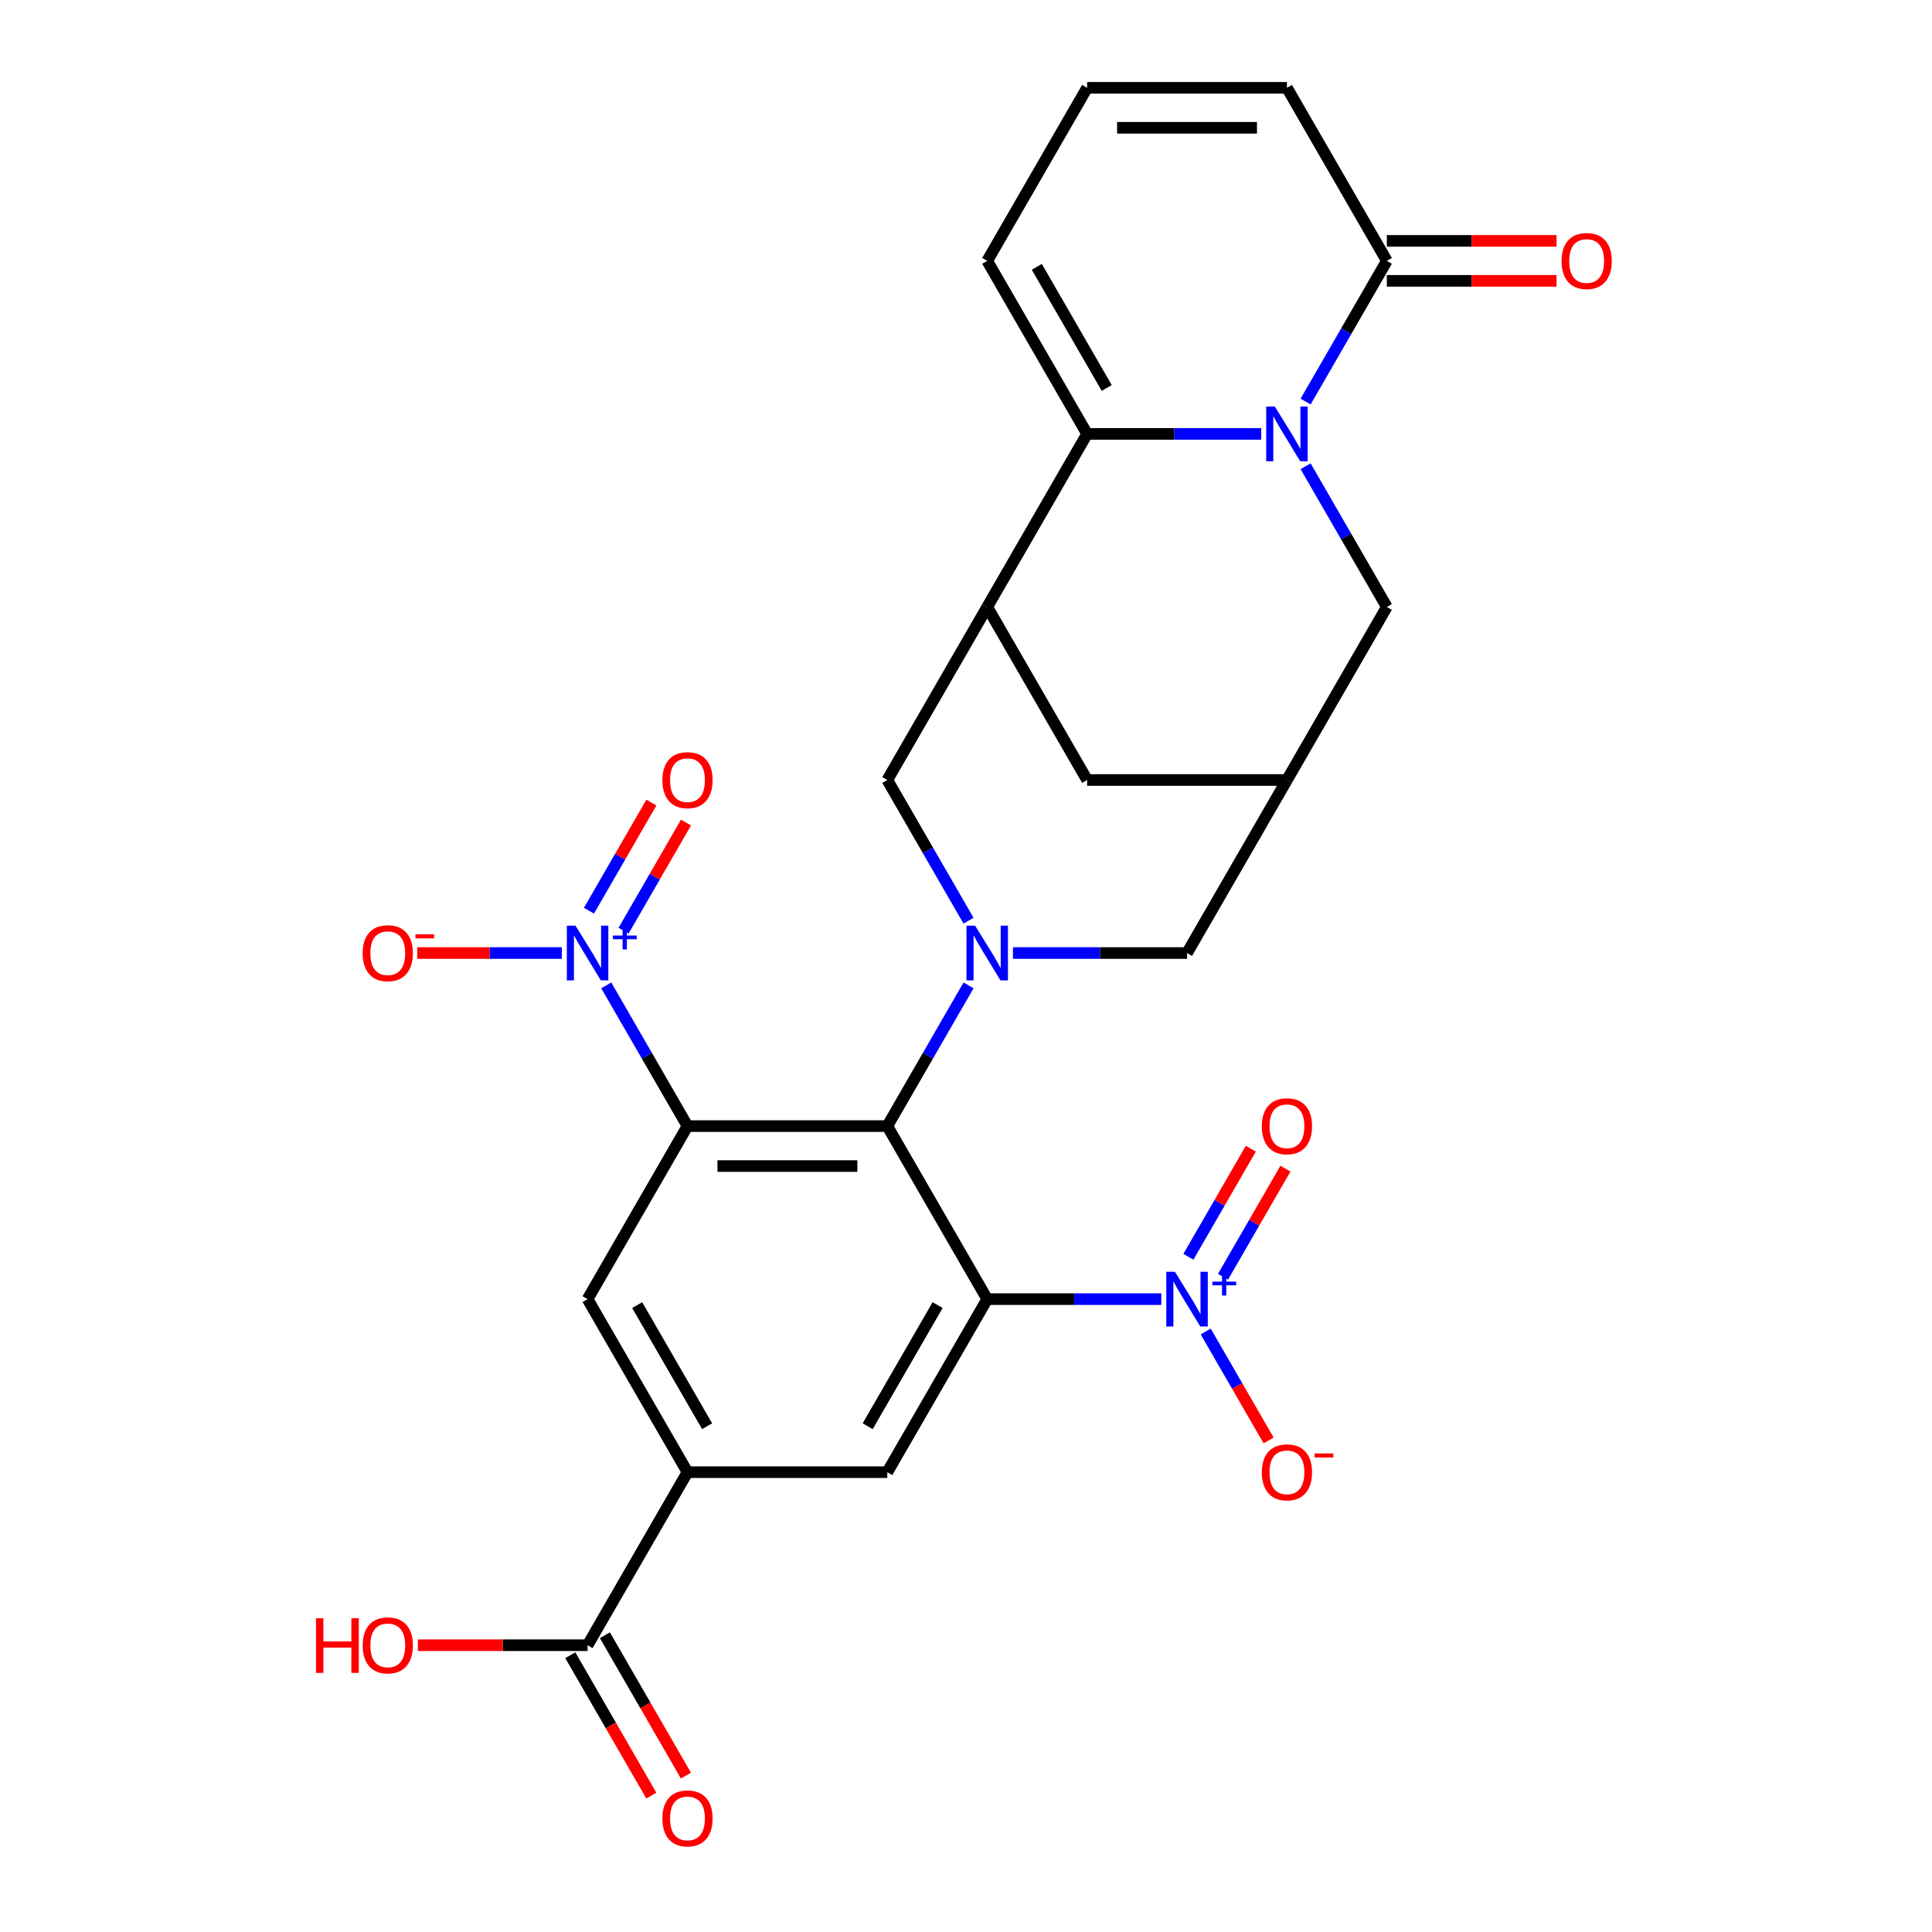 <?xml version='1.0' encoding='iso-8859-1'?>
<svg version='1.1' baseProfile='full'
              xmlns='http://www.w3.org/2000/svg'
                      xmlns:rdkit='http://www.rdkit.org/xml'
                      xmlns:xlink='http://www.w3.org/1999/xlink'
                  xml:space='preserve'
width='1000px' height='1000px' viewBox='0 0 1000 1000'>
<!-- END OF HEADER -->
<rect style='opacity:1.0;fill:#FFFFFF;stroke:none' width='1000' height='1000' x='0' y='0'> </rect>
<path class='bond-1' d='M 355.844,582.86 L 459.268,582.86' style='fill:none;fill-rule:evenodd;stroke:#000000;stroke-width:6px;stroke-linecap:butt;stroke-linejoin:miter;stroke-opacity:1' />
<path class='bond-1' d='M 371.357,603.545 L 443.754,603.545' style='fill:none;fill-rule:evenodd;stroke:#000000;stroke-width:6px;stroke-linecap:butt;stroke-linejoin:miter;stroke-opacity:1' />
<path class='bond-4' d='M 355.844,582.86 L 334.822,546.449' style='fill:none;fill-rule:evenodd;stroke:#000000;stroke-width:6px;stroke-linecap:butt;stroke-linejoin:miter;stroke-opacity:1' />
<path class='bond-4' d='M 334.822,546.449 L 313.8,510.038' style='fill:none;fill-rule:evenodd;stroke:#0000FF;stroke-width:6px;stroke-linecap:butt;stroke-linejoin:miter;stroke-opacity:1' />
<path class='bond-9' d='M 355.844,582.86 L 304.132,672.427' style='fill:none;fill-rule:evenodd;stroke:#000000;stroke-width:6px;stroke-linecap:butt;stroke-linejoin:miter;stroke-opacity:1' />
<path class='bond-0' d='M 510.979,672.427 L 459.268,582.86' style='fill:none;fill-rule:evenodd;stroke:#000000;stroke-width:6px;stroke-linecap:butt;stroke-linejoin:miter;stroke-opacity:1' />
<path class='bond-5' d='M 510.979,672.427 L 556.029,672.427' style='fill:none;fill-rule:evenodd;stroke:#000000;stroke-width:6px;stroke-linecap:butt;stroke-linejoin:miter;stroke-opacity:1' />
<path class='bond-5' d='M 556.029,672.427 L 601.078,672.427' style='fill:none;fill-rule:evenodd;stroke:#0000FF;stroke-width:6px;stroke-linecap:butt;stroke-linejoin:miter;stroke-opacity:1' />
<path class='bond-28' d='M 510.979,672.427 L 459.268,761.995' style='fill:none;fill-rule:evenodd;stroke:#000000;stroke-width:6px;stroke-linecap:butt;stroke-linejoin:miter;stroke-opacity:1' />
<path class='bond-28' d='M 485.309,675.52 L 449.111,738.218' style='fill:none;fill-rule:evenodd;stroke:#000000;stroke-width:6px;stroke-linecap:butt;stroke-linejoin:miter;stroke-opacity:1' />
<path class='bond-3' d='M 459.268,582.86 L 480.289,546.449' style='fill:none;fill-rule:evenodd;stroke:#000000;stroke-width:6px;stroke-linecap:butt;stroke-linejoin:miter;stroke-opacity:1' />
<path class='bond-3' d='M 480.289,546.449 L 501.311,510.038' style='fill:none;fill-rule:evenodd;stroke:#0000FF;stroke-width:6px;stroke-linecap:butt;stroke-linejoin:miter;stroke-opacity:1' />
<path class='bond-2' d='M 675.783,241.335 L 696.805,277.746' style='fill:none;fill-rule:evenodd;stroke:#0000FF;stroke-width:6px;stroke-linecap:butt;stroke-linejoin:miter;stroke-opacity:1' />
<path class='bond-2' d='M 696.805,277.746 L 717.827,314.157' style='fill:none;fill-rule:evenodd;stroke:#000000;stroke-width:6px;stroke-linecap:butt;stroke-linejoin:miter;stroke-opacity:1' />
<path class='bond-10' d='M 675.783,207.844 L 696.805,171.433' style='fill:none;fill-rule:evenodd;stroke:#0000FF;stroke-width:6px;stroke-linecap:butt;stroke-linejoin:miter;stroke-opacity:1' />
<path class='bond-10' d='M 696.805,171.433 L 717.827,135.022' style='fill:none;fill-rule:evenodd;stroke:#000000;stroke-width:6px;stroke-linecap:butt;stroke-linejoin:miter;stroke-opacity:1' />
<path class='bond-30' d='M 652.789,224.59 L 607.74,224.59' style='fill:none;fill-rule:evenodd;stroke:#0000FF;stroke-width:6px;stroke-linecap:butt;stroke-linejoin:miter;stroke-opacity:1' />
<path class='bond-30' d='M 607.74,224.59 L 562.691,224.59' style='fill:none;fill-rule:evenodd;stroke:#000000;stroke-width:6px;stroke-linecap:butt;stroke-linejoin:miter;stroke-opacity:1' />
<path class='bond-12' d='M 501.311,476.547 L 480.289,440.136' style='fill:none;fill-rule:evenodd;stroke:#0000FF;stroke-width:6px;stroke-linecap:butt;stroke-linejoin:miter;stroke-opacity:1' />
<path class='bond-12' d='M 480.289,440.136 L 459.268,403.725' style='fill:none;fill-rule:evenodd;stroke:#000000;stroke-width:6px;stroke-linecap:butt;stroke-linejoin:miter;stroke-opacity:1' />
<path class='bond-16' d='M 524.305,493.292 L 569.354,493.292' style='fill:none;fill-rule:evenodd;stroke:#0000FF;stroke-width:6px;stroke-linecap:butt;stroke-linejoin:miter;stroke-opacity:1' />
<path class='bond-16' d='M 569.354,493.292 L 614.403,493.292' style='fill:none;fill-rule:evenodd;stroke:#000000;stroke-width:6px;stroke-linecap:butt;stroke-linejoin:miter;stroke-opacity:1' />
<path class='bond-18' d='M 290.806,493.292 L 253.384,493.292' style='fill:none;fill-rule:evenodd;stroke:#0000FF;stroke-width:6px;stroke-linecap:butt;stroke-linejoin:miter;stroke-opacity:1' />
<path class='bond-18' d='M 253.384,493.292 L 215.961,493.292' style='fill:none;fill-rule:evenodd;stroke:#FF0000;stroke-width:6px;stroke-linecap:butt;stroke-linejoin:miter;stroke-opacity:1' />
<path class='bond-21' d='M 322.757,481.718 L 338.911,453.738' style='fill:none;fill-rule:evenodd;stroke:#0000FF;stroke-width:6px;stroke-linecap:butt;stroke-linejoin:miter;stroke-opacity:1' />
<path class='bond-21' d='M 338.911,453.738 L 355.065,425.758' style='fill:none;fill-rule:evenodd;stroke:#FF0000;stroke-width:6px;stroke-linecap:butt;stroke-linejoin:miter;stroke-opacity:1' />
<path class='bond-21' d='M 304.843,471.376 L 320.998,443.396' style='fill:none;fill-rule:evenodd;stroke:#0000FF;stroke-width:6px;stroke-linecap:butt;stroke-linejoin:miter;stroke-opacity:1' />
<path class='bond-21' d='M 320.998,443.396 L 337.152,415.416' style='fill:none;fill-rule:evenodd;stroke:#FF0000;stroke-width:6px;stroke-linecap:butt;stroke-linejoin:miter;stroke-opacity:1' />
<path class='bond-19' d='M 624.071,689.173 L 640.352,717.373' style='fill:none;fill-rule:evenodd;stroke:#0000FF;stroke-width:6px;stroke-linecap:butt;stroke-linejoin:miter;stroke-opacity:1' />
<path class='bond-19' d='M 640.352,717.373 L 656.634,745.573' style='fill:none;fill-rule:evenodd;stroke:#FF0000;stroke-width:6px;stroke-linecap:butt;stroke-linejoin:miter;stroke-opacity:1' />
<path class='bond-22' d='M 633.028,660.853 L 649.182,632.873' style='fill:none;fill-rule:evenodd;stroke:#0000FF;stroke-width:6px;stroke-linecap:butt;stroke-linejoin:miter;stroke-opacity:1' />
<path class='bond-22' d='M 649.182,632.873 L 665.336,604.893' style='fill:none;fill-rule:evenodd;stroke:#FF0000;stroke-width:6px;stroke-linecap:butt;stroke-linejoin:miter;stroke-opacity:1' />
<path class='bond-22' d='M 615.114,650.511 L 631.269,622.531' style='fill:none;fill-rule:evenodd;stroke:#0000FF;stroke-width:6px;stroke-linecap:butt;stroke-linejoin:miter;stroke-opacity:1' />
<path class='bond-22' d='M 631.269,622.531 L 647.423,594.551' style='fill:none;fill-rule:evenodd;stroke:#FF0000;stroke-width:6px;stroke-linecap:butt;stroke-linejoin:miter;stroke-opacity:1' />
<path class='bond-6' d='M 562.691,224.59 L 510.979,314.157' style='fill:none;fill-rule:evenodd;stroke:#000000;stroke-width:6px;stroke-linecap:butt;stroke-linejoin:miter;stroke-opacity:1' />
<path class='bond-20' d='M 562.691,224.59 L 510.979,135.022' style='fill:none;fill-rule:evenodd;stroke:#000000;stroke-width:6px;stroke-linecap:butt;stroke-linejoin:miter;stroke-opacity:1' />
<path class='bond-20' d='M 572.848,200.812 L 536.65,138.115' style='fill:none;fill-rule:evenodd;stroke:#000000;stroke-width:6px;stroke-linecap:butt;stroke-linejoin:miter;stroke-opacity:1' />
<path class='bond-7' d='M 510.979,314.157 L 459.268,403.725' style='fill:none;fill-rule:evenodd;stroke:#000000;stroke-width:6px;stroke-linecap:butt;stroke-linejoin:miter;stroke-opacity:1' />
<path class='bond-29' d='M 510.979,314.157 L 562.691,403.725' style='fill:none;fill-rule:evenodd;stroke:#000000;stroke-width:6px;stroke-linecap:butt;stroke-linejoin:miter;stroke-opacity:1' />
<path class='bond-8' d='M 459.268,761.995 L 355.844,761.995' style='fill:none;fill-rule:evenodd;stroke:#000000;stroke-width:6px;stroke-linecap:butt;stroke-linejoin:miter;stroke-opacity:1' />
<path class='bond-11' d='M 304.132,672.427 L 355.844,761.995' style='fill:none;fill-rule:evenodd;stroke:#000000;stroke-width:6px;stroke-linecap:butt;stroke-linejoin:miter;stroke-opacity:1' />
<path class='bond-11' d='M 329.802,675.52 L 366.001,738.218' style='fill:none;fill-rule:evenodd;stroke:#000000;stroke-width:6px;stroke-linecap:butt;stroke-linejoin:miter;stroke-opacity:1' />
<path class='bond-24' d='M 717.827,135.022 L 666.115,45.455' style='fill:none;fill-rule:evenodd;stroke:#000000;stroke-width:6px;stroke-linecap:butt;stroke-linejoin:miter;stroke-opacity:1' />
<path class='bond-25' d='M 717.827,145.364 L 761.746,145.364' style='fill:none;fill-rule:evenodd;stroke:#000000;stroke-width:6px;stroke-linecap:butt;stroke-linejoin:miter;stroke-opacity:1' />
<path class='bond-25' d='M 761.746,145.364 L 805.665,145.364' style='fill:none;fill-rule:evenodd;stroke:#FF0000;stroke-width:6px;stroke-linecap:butt;stroke-linejoin:miter;stroke-opacity:1' />
<path class='bond-25' d='M 717.827,124.68 L 761.746,124.68' style='fill:none;fill-rule:evenodd;stroke:#000000;stroke-width:6px;stroke-linecap:butt;stroke-linejoin:miter;stroke-opacity:1' />
<path class='bond-25' d='M 761.746,124.68 L 805.665,124.68' style='fill:none;fill-rule:evenodd;stroke:#FF0000;stroke-width:6px;stroke-linecap:butt;stroke-linejoin:miter;stroke-opacity:1' />
<path class='bond-14' d='M 355.844,761.995 L 304.132,851.563' style='fill:none;fill-rule:evenodd;stroke:#000000;stroke-width:6px;stroke-linecap:butt;stroke-linejoin:miter;stroke-opacity:1' />
<path class='bond-13' d='M 666.115,403.725 L 614.403,493.292' style='fill:none;fill-rule:evenodd;stroke:#000000;stroke-width:6px;stroke-linecap:butt;stroke-linejoin:miter;stroke-opacity:1' />
<path class='bond-15' d='M 666.115,403.725 L 717.827,314.157' style='fill:none;fill-rule:evenodd;stroke:#000000;stroke-width:6px;stroke-linecap:butt;stroke-linejoin:miter;stroke-opacity:1' />
<path class='bond-17' d='M 666.115,403.725 L 562.691,403.725' style='fill:none;fill-rule:evenodd;stroke:#000000;stroke-width:6px;stroke-linecap:butt;stroke-linejoin:miter;stroke-opacity:1' />
<path class='bond-26' d='M 295.175,856.734 L 316.151,893.065' style='fill:none;fill-rule:evenodd;stroke:#000000;stroke-width:6px;stroke-linecap:butt;stroke-linejoin:miter;stroke-opacity:1' />
<path class='bond-26' d='M 316.151,893.065 L 337.127,929.396' style='fill:none;fill-rule:evenodd;stroke:#FF0000;stroke-width:6px;stroke-linecap:butt;stroke-linejoin:miter;stroke-opacity:1' />
<path class='bond-26' d='M 313.089,846.391 L 334.064,882.722' style='fill:none;fill-rule:evenodd;stroke:#000000;stroke-width:6px;stroke-linecap:butt;stroke-linejoin:miter;stroke-opacity:1' />
<path class='bond-26' d='M 334.064,882.722 L 355.04,919.053' style='fill:none;fill-rule:evenodd;stroke:#FF0000;stroke-width:6px;stroke-linecap:butt;stroke-linejoin:miter;stroke-opacity:1' />
<path class='bond-27' d='M 304.132,851.563 L 260.213,851.563' style='fill:none;fill-rule:evenodd;stroke:#000000;stroke-width:6px;stroke-linecap:butt;stroke-linejoin:miter;stroke-opacity:1' />
<path class='bond-27' d='M 260.213,851.563 L 216.294,851.563' style='fill:none;fill-rule:evenodd;stroke:#FF0000;stroke-width:6px;stroke-linecap:butt;stroke-linejoin:miter;stroke-opacity:1' />
<path class='bond-23' d='M 510.979,135.022 L 562.691,45.455' style='fill:none;fill-rule:evenodd;stroke:#000000;stroke-width:6px;stroke-linecap:butt;stroke-linejoin:miter;stroke-opacity:1' />
<path class='bond-31' d='M 562.691,45.455 L 666.115,45.455' style='fill:none;fill-rule:evenodd;stroke:#000000;stroke-width:6px;stroke-linecap:butt;stroke-linejoin:miter;stroke-opacity:1' />
<path class='bond-31' d='M 578.205,66.139 L 650.601,66.139' style='fill:none;fill-rule:evenodd;stroke:#000000;stroke-width:6px;stroke-linecap:butt;stroke-linejoin:miter;stroke-opacity:1' />
<path  class='atom-3' d='M 659.855 210.43
L 669.135 225.43
Q 670.055 226.91, 671.535 229.59
Q 673.015 232.27, 673.095 232.43
L 673.095 210.43
L 676.855 210.43
L 676.855 238.75
L 672.975 238.75
L 663.015 222.35
Q 661.855 220.43, 660.615 218.23
Q 659.415 216.03, 659.055 215.35
L 659.055 238.75
L 655.375 238.75
L 655.375 210.43
L 659.855 210.43
' fill='#0000FF'/>
<path  class='atom-4' d='M 504.719 479.132
L 513.999 494.132
Q 514.919 495.612, 516.399 498.292
Q 517.879 500.972, 517.959 501.132
L 517.959 479.132
L 521.719 479.132
L 521.719 507.452
L 517.839 507.452
L 507.879 491.052
Q 506.719 489.132, 505.479 486.932
Q 504.279 484.732, 503.919 484.052
L 503.919 507.452
L 500.239 507.452
L 500.239 479.132
L 504.719 479.132
' fill='#0000FF'/>
<path  class='atom-5' d='M 297.872 479.132
L 307.152 494.132
Q 308.072 495.612, 309.552 498.292
Q 311.032 500.972, 311.112 501.132
L 311.112 479.132
L 314.872 479.132
L 314.872 507.452
L 310.992 507.452
L 301.032 491.052
Q 299.872 489.132, 298.632 486.932
Q 297.432 484.732, 297.072 484.052
L 297.072 507.452
L 293.392 507.452
L 293.392 479.132
L 297.872 479.132
' fill='#0000FF'/>
<path  class='atom-5' d='M 317.248 484.237
L 322.238 484.237
L 322.238 478.984
L 324.455 478.984
L 324.455 484.237
L 329.577 484.237
L 329.577 486.138
L 324.455 486.138
L 324.455 491.418
L 322.238 491.418
L 322.238 486.138
L 317.248 486.138
L 317.248 484.237
' fill='#0000FF'/>
<path  class='atom-6' d='M 608.143 658.267
L 617.423 673.267
Q 618.343 674.747, 619.823 677.427
Q 621.303 680.107, 621.383 680.267
L 621.383 658.267
L 625.143 658.267
L 625.143 686.587
L 621.263 686.587
L 611.303 670.187
Q 610.143 668.267, 608.903 666.067
Q 607.703 663.867, 607.343 663.187
L 607.343 686.587
L 603.663 686.587
L 603.663 658.267
L 608.143 658.267
' fill='#0000FF'/>
<path  class='atom-6' d='M 627.519 663.372
L 632.509 663.372
L 632.509 658.119
L 634.726 658.119
L 634.726 663.372
L 639.848 663.372
L 639.848 665.273
L 634.726 665.273
L 634.726 670.553
L 632.509 670.553
L 632.509 665.273
L 627.519 665.273
L 627.519 663.372
' fill='#0000FF'/>
<path  class='atom-19' d='M 187.708 493.372
Q 187.708 486.572, 191.068 482.772
Q 194.428 478.972, 200.708 478.972
Q 206.988 478.972, 210.348 482.772
Q 213.708 486.572, 213.708 493.372
Q 213.708 500.252, 210.308 504.172
Q 206.908 508.052, 200.708 508.052
Q 194.468 508.052, 191.068 504.172
Q 187.708 500.292, 187.708 493.372
M 200.708 504.852
Q 205.028 504.852, 207.348 501.972
Q 209.708 499.052, 209.708 493.372
Q 209.708 487.812, 207.348 485.012
Q 205.028 482.172, 200.708 482.172
Q 196.388 482.172, 194.028 484.972
Q 191.708 487.772, 191.708 493.372
Q 191.708 499.092, 194.028 501.972
Q 196.388 504.852, 200.708 504.852
' fill='#FF0000'/>
<path  class='atom-19' d='M 215.028 483.595
L 224.717 483.595
L 224.717 485.707
L 215.028 485.707
L 215.028 483.595
' fill='#FF0000'/>
<path  class='atom-20' d='M 653.115 762.075
Q 653.115 755.275, 656.475 751.475
Q 659.835 747.675, 666.115 747.675
Q 672.395 747.675, 675.755 751.475
Q 679.115 755.275, 679.115 762.075
Q 679.115 768.955, 675.715 772.875
Q 672.315 776.755, 666.115 776.755
Q 659.875 776.755, 656.475 772.875
Q 653.115 768.995, 653.115 762.075
M 666.115 773.555
Q 670.435 773.555, 672.755 770.675
Q 675.115 767.755, 675.115 762.075
Q 675.115 756.515, 672.755 753.715
Q 670.435 750.875, 666.115 750.875
Q 661.795 750.875, 659.435 753.675
Q 657.115 756.475, 657.115 762.075
Q 657.115 767.795, 659.435 770.675
Q 661.795 773.555, 666.115 773.555
' fill='#FF0000'/>
<path  class='atom-20' d='M 680.435 752.297
L 690.124 752.297
L 690.124 754.409
L 680.435 754.409
L 680.435 752.297
' fill='#FF0000'/>
<path  class='atom-22' d='M 342.844 403.805
Q 342.844 397.005, 346.204 393.205
Q 349.564 389.405, 355.844 389.405
Q 362.124 389.405, 365.484 393.205
Q 368.844 397.005, 368.844 403.805
Q 368.844 410.685, 365.444 414.605
Q 362.044 418.485, 355.844 418.485
Q 349.604 418.485, 346.204 414.605
Q 342.844 410.725, 342.844 403.805
M 355.844 415.285
Q 360.164 415.285, 362.484 412.405
Q 364.844 409.485, 364.844 403.805
Q 364.844 398.245, 362.484 395.445
Q 360.164 392.605, 355.844 392.605
Q 351.524 392.605, 349.164 395.405
Q 346.844 398.205, 346.844 403.805
Q 346.844 409.525, 349.164 412.405
Q 351.524 415.285, 355.844 415.285
' fill='#FF0000'/>
<path  class='atom-23' d='M 653.115 582.94
Q 653.115 576.14, 656.475 572.34
Q 659.835 568.54, 666.115 568.54
Q 672.395 568.54, 675.755 572.34
Q 679.115 576.14, 679.115 582.94
Q 679.115 589.82, 675.715 593.74
Q 672.315 597.62, 666.115 597.62
Q 659.875 597.62, 656.475 593.74
Q 653.115 589.86, 653.115 582.94
M 666.115 594.42
Q 670.435 594.42, 672.755 591.54
Q 675.115 588.62, 675.115 582.94
Q 675.115 577.38, 672.755 574.58
Q 670.435 571.74, 666.115 571.74
Q 661.795 571.74, 659.435 574.54
Q 657.115 577.34, 657.115 582.94
Q 657.115 588.66, 659.435 591.54
Q 661.795 594.42, 666.115 594.42
' fill='#FF0000'/>
<path  class='atom-26' d='M 808.251 135.102
Q 808.251 128.302, 811.611 124.502
Q 814.971 120.702, 821.251 120.702
Q 827.531 120.702, 830.891 124.502
Q 834.251 128.302, 834.251 135.102
Q 834.251 141.982, 830.851 145.902
Q 827.451 149.782, 821.251 149.782
Q 815.011 149.782, 811.611 145.902
Q 808.251 142.022, 808.251 135.102
M 821.251 146.582
Q 825.571 146.582, 827.891 143.702
Q 830.251 140.782, 830.251 135.102
Q 830.251 129.542, 827.891 126.742
Q 825.571 123.902, 821.251 123.902
Q 816.931 123.902, 814.571 126.702
Q 812.251 129.502, 812.251 135.102
Q 812.251 140.822, 814.571 143.702
Q 816.931 146.582, 821.251 146.582
' fill='#FF0000'/>
<path  class='atom-27' d='M 342.844 941.21
Q 342.844 934.41, 346.204 930.61
Q 349.564 926.81, 355.844 926.81
Q 362.124 926.81, 365.484 930.61
Q 368.844 934.41, 368.844 941.21
Q 368.844 948.09, 365.444 952.01
Q 362.044 955.89, 355.844 955.89
Q 349.604 955.89, 346.204 952.01
Q 342.844 948.13, 342.844 941.21
M 355.844 952.69
Q 360.164 952.69, 362.484 949.81
Q 364.844 946.89, 364.844 941.21
Q 364.844 935.65, 362.484 932.85
Q 360.164 930.01, 355.844 930.01
Q 351.524 930.01, 349.164 932.81
Q 346.844 935.61, 346.844 941.21
Q 346.844 946.93, 349.164 949.81
Q 351.524 952.69, 355.844 952.69
' fill='#FF0000'/>
<path  class='atom-28' d='M 163.548 837.563
L 167.388 837.563
L 167.388 849.603
L 181.868 849.603
L 181.868 837.563
L 185.708 837.563
L 185.708 865.883
L 181.868 865.883
L 181.868 852.803
L 167.388 852.803
L 167.388 865.883
L 163.548 865.883
L 163.548 837.563
' fill='#FF0000'/>
<path  class='atom-28' d='M 187.708 851.643
Q 187.708 844.843, 191.068 841.043
Q 194.428 837.243, 200.708 837.243
Q 206.988 837.243, 210.348 841.043
Q 213.708 844.843, 213.708 851.643
Q 213.708 858.523, 210.308 862.443
Q 206.908 866.323, 200.708 866.323
Q 194.468 866.323, 191.068 862.443
Q 187.708 858.563, 187.708 851.643
M 200.708 863.123
Q 205.028 863.123, 207.348 860.243
Q 209.708 857.323, 209.708 851.643
Q 209.708 846.083, 207.348 843.283
Q 205.028 840.443, 200.708 840.443
Q 196.388 840.443, 194.028 843.243
Q 191.708 846.043, 191.708 851.643
Q 191.708 857.363, 194.028 860.243
Q 196.388 863.123, 200.708 863.123
' fill='#FF0000'/>
</svg>
